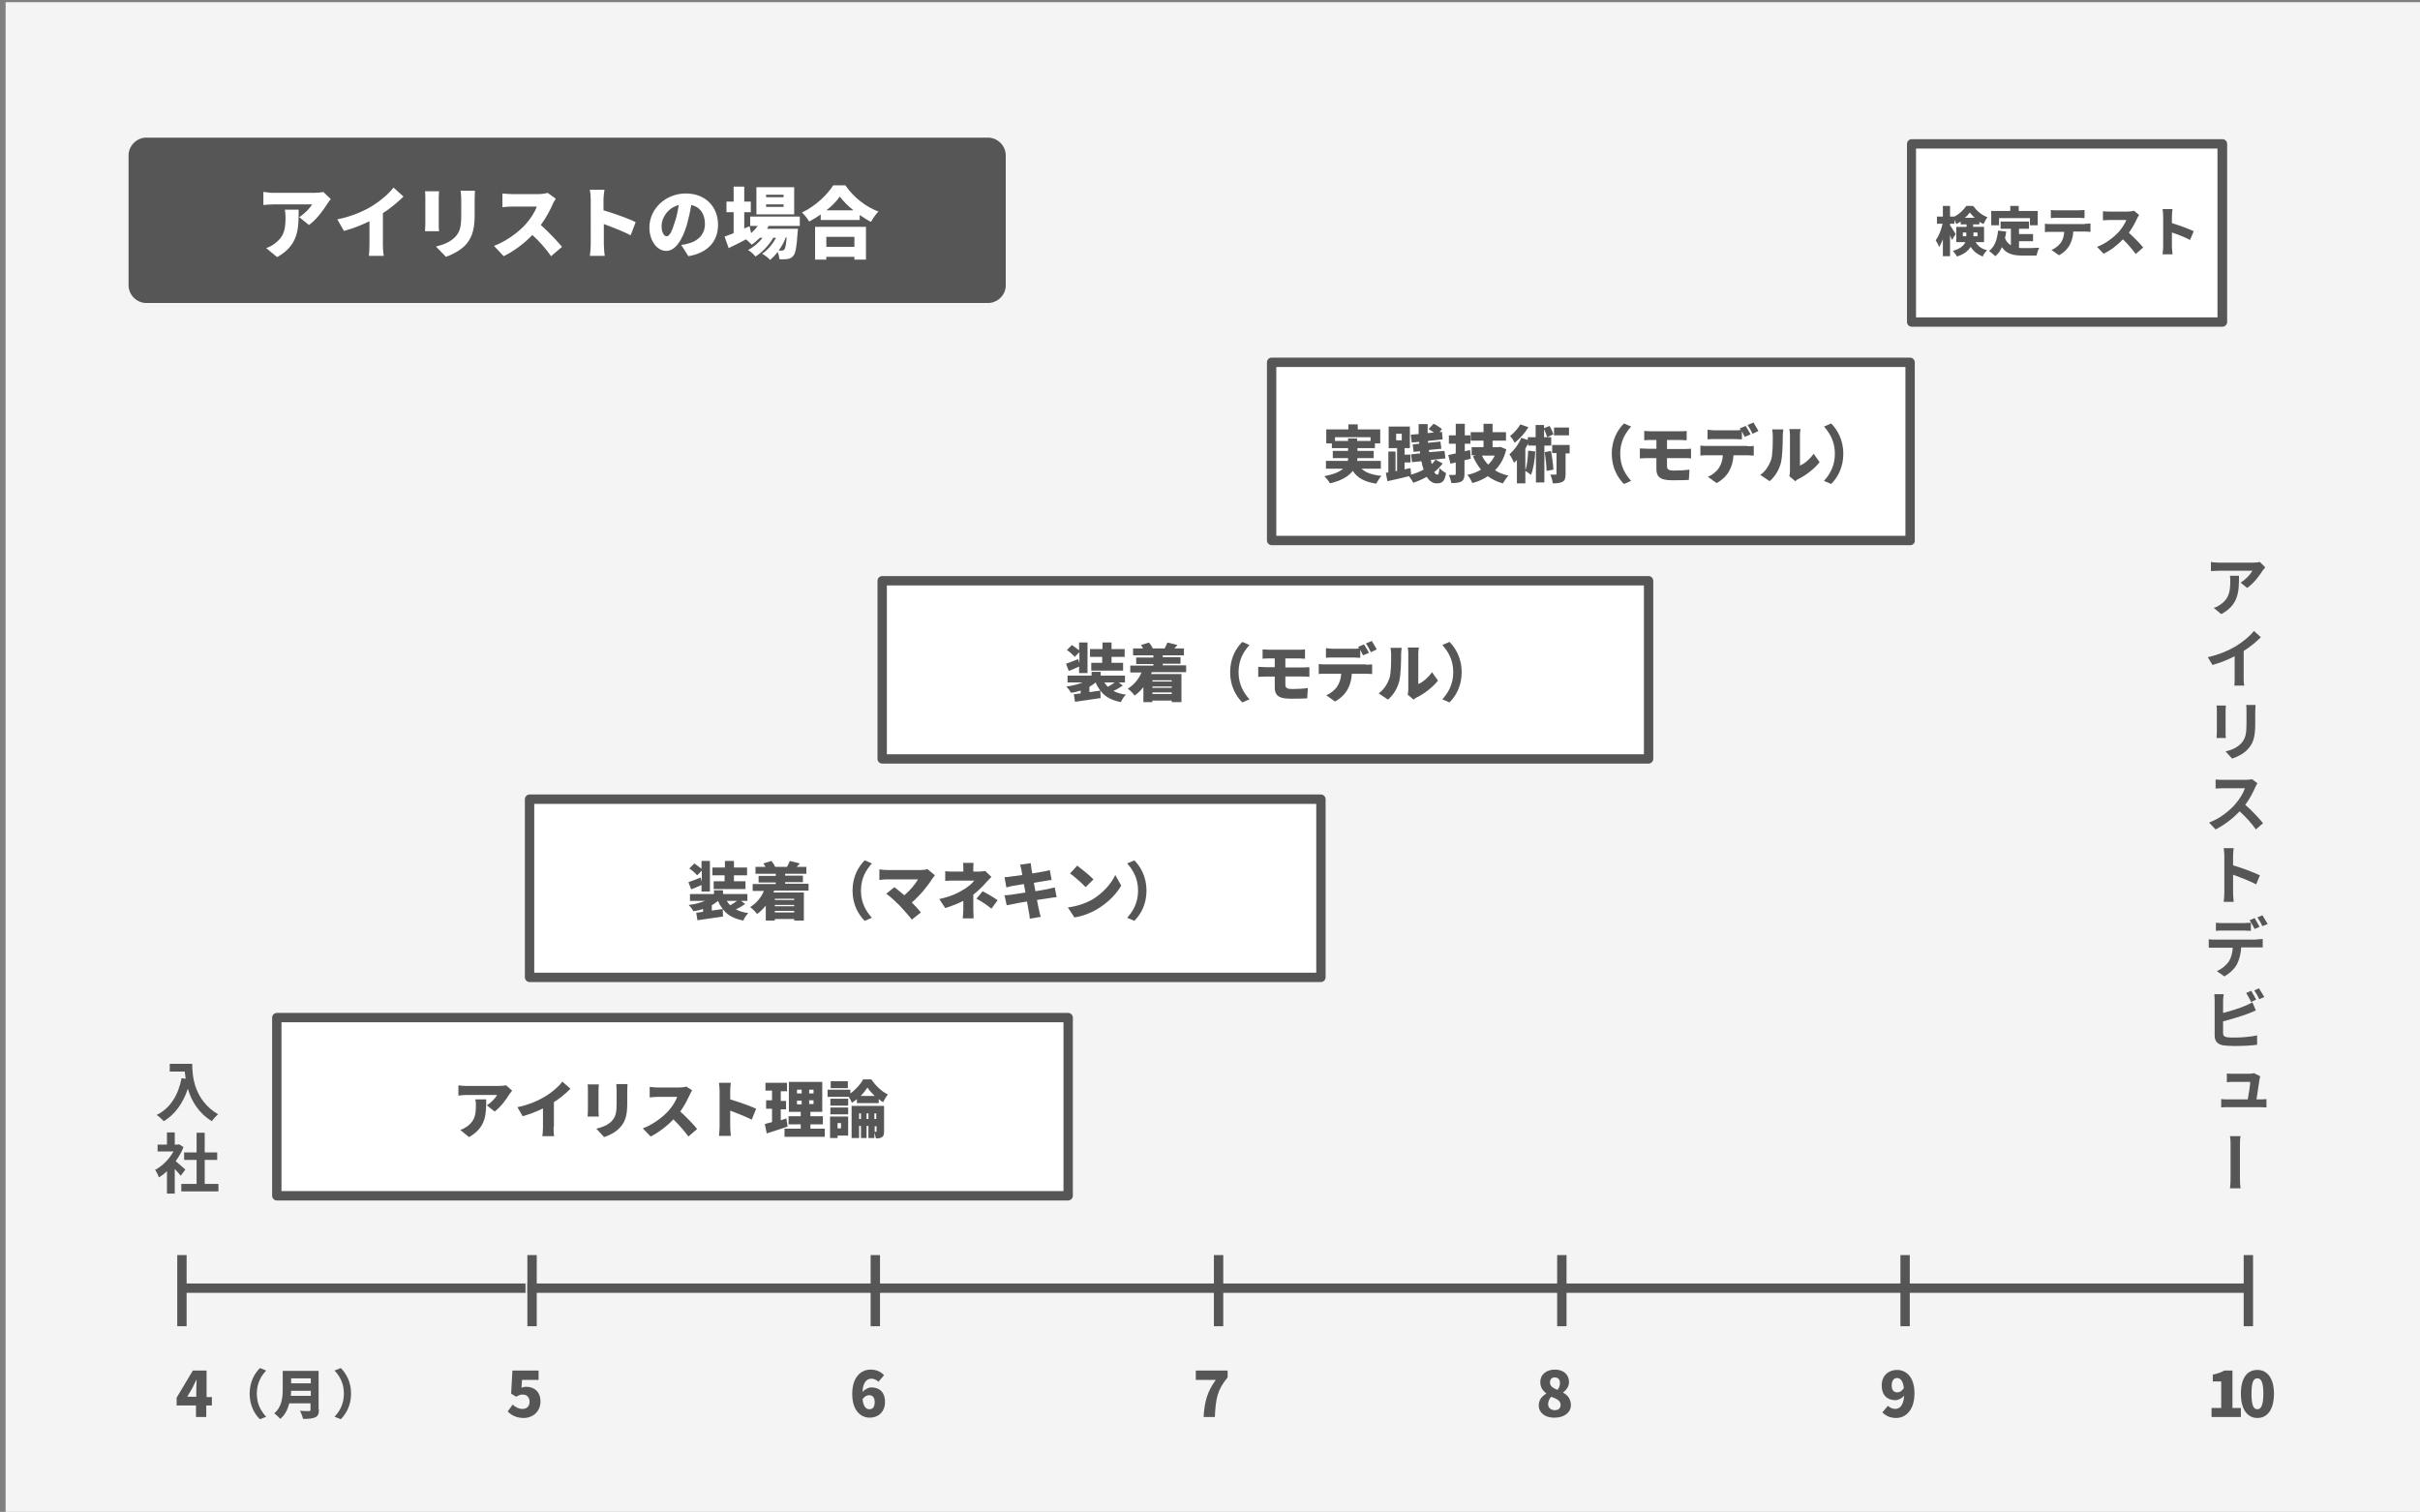 <?xml version="1.0" encoding="utf-8"?>
<!-- Generator: Adobe Illustrator 23.0.2, SVG Export Plug-In . SVG Version: 6.00 Build 0)  -->
<svg version="1.1" id="レイヤー_1" xmlns="http://www.w3.org/2000/svg" xmlns:xlink="http://www.w3.org/1999/xlink" x="0px"
	 y="0px" viewBox="0 0 775.5 484.5" style="enable-background:new 0 0 775.5 484.5;" xml:space="preserve">
<rect x="0" y="0" width="775.5" height="484.5" fill="#808080" stroke="none"/>
<style type="text/css">
	.st0{fill:#F4F4F4;}
	.st1{fill:#565656;}
	.st2{fill:#FFFFFF;}
</style>
<rect x="1.8" y="0.7" class="st0" width="775.5" height="484.5"/>
<g>
	<rect x="58" y="411.3" class="st1" width="110.4" height="3"/>
</g>
<g>
	<rect x="169" y="411.3" class="st1" width="110.4" height="3"/>
</g>
<g>
	<rect x="56.8" y="402.2" class="st1" width="3" height="22.8"/>
</g>
<g>
	<rect x="169" y="402.2" class="st1" width="3" height="22.8"/>
</g>
<g>
	<path class="st1" d="M67.8,450.4h-1.7v3.7h-3.3v-3.7h-6.2v-2.5l5.2-8.7h4.4v8.5h1.7V450.4z M62.9,447.7v-2.2c0-0.9,0.1-2.4,0.1-3.3
		h-0.1c-0.4,0.8-0.8,1.7-1.2,2.5l-1.7,2.9H62.9z"/>
</g>
<g>
	<path class="st1" d="M162.7,452.3l1.6-2.2c0.8,0.8,1.9,1.4,3.1,1.4c1.4,0,2.3-0.8,2.3-2.3c0-1.5-0.9-2.3-2.2-2.3
		c-0.8,0-1.2,0.2-2.1,0.7l-1.6-1l0.4-7.4h8.4v3h-5.3l-0.2,2.5c0.5-0.2,1-0.3,1.5-0.3c2.5,0,4.6,1.5,4.6,4.7c0,3.3-2.5,5.3-5.4,5.3
		C165.5,454.4,163.8,453.5,162.7,452.3z"/>
</g>
<g>
	<rect x="279" y="411.3" class="st1" width="110.4" height="3"/>
</g>
<g>
	<rect x="279" y="402.2" class="st1" width="3" height="22.8"/>
</g>
<g>
	<path class="st1" d="M281.5,442.8c-0.5-0.5-1.4-1-2.2-1c-1.5,0-2.8,1.1-2.9,4.3c0.7-0.9,2-1.5,2.8-1.5c2.5,0,4.4,1.4,4.4,4.7
		c0,3.2-2.2,5-4.9,5c-2.8,0-5.6-2.2-5.6-7.6c0-5.4,2.8-7.8,5.9-7.8c2,0,3.4,0.8,4.3,1.8L281.5,442.8z M280.3,449.3
		c0-1.6-0.8-2.2-1.8-2.2c-0.7,0-1.5,0.4-2.1,1.3c0.3,2.5,1.2,3.2,2.2,3.2S280.3,451,280.3,449.3z"/>
</g>
<g>
	<rect x="389" y="411.3" class="st1" width="110.4" height="3"/>
</g>
<g>
	<rect x="389" y="402.2" class="st1" width="3" height="22.8"/>
</g>
<g>
	<path class="st1" d="M389.6,442.2h-6.4v-3h10.2v2.2c-3.4,4.1-3.8,6.9-4.1,12.7h-3.6C386,449.2,386.8,446.1,389.6,442.2z"/>
</g>
<g>
	<rect x="499" y="411.3" class="st1" width="110.4" height="3"/>
</g>
<g>
	<rect x="499" y="402.2" class="st1" width="3" height="22.8"/>
</g>
<g>
	<path class="st1" d="M493.1,450.4c0-1.9,1.1-3,2.4-3.8v-0.1c-1.2-0.9-1.9-2-1.9-3.6c0-2.5,2-4,4.7-4c2.7,0,4.5,1.6,4.5,4
		c0,1.4-0.9,2.6-1.9,3.3v0.1c1.4,0.7,2.5,2,2.5,4c0,2.3-2.1,4-5.2,4C495.3,454.4,493.1,452.8,493.1,450.4z M500.1,450.2
		c0-1.3-1.1-1.9-3-2.6c-0.6,0.6-1,1.5-1,2.4c0,1.2,1,1.9,2.1,1.9C499.3,451.9,500.1,451.4,500.1,450.2z M499.9,443.2
		c0-1.1-0.6-1.8-1.7-1.8c-0.8,0-1.5,0.5-1.5,1.6c0,1.2,0.9,1.8,2.4,2.4C499.7,444.7,499.9,443.9,499.9,443.2z"/>
</g>
<g>
	<rect x="609" y="411.3" class="st1" width="110.4" height="3"/>
</g>
<g>
	<rect x="609" y="402.2" class="st1" width="3" height="22.8"/>
</g>
<g>
	<path class="st1" d="M605,450.5c0.5,0.5,1.4,1,2.3,1c1.5,0,2.7-1.1,2.9-4.3c-0.7,1-2,1.5-2.8,1.5c-2.5,0-4.4-1.5-4.4-4.7
		c0-3.2,2.2-5,4.9-5c2.8,0,5.6,2.1,5.6,7.5c0,5.4-2.8,7.9-5.9,7.9c-2,0-3.4-0.8-4.4-1.8L605,450.5z M610.1,444.8
		c-0.3-2.5-1.2-3.2-2.2-3.2c-0.9,0-1.7,0.7-1.7,2.4c0,1.6,0.8,2.2,1.8,2.2C608.7,446.2,609.5,445.8,610.1,444.8z"/>
</g>
<g>
	<rect x="719" y="402.2" class="st1" width="3" height="22.8"/>
</g>
<g>
	<path class="st1" d="M708.6,451.2h3.2v-8.5h-2.7v-2.2c1.6-0.3,2.6-0.7,3.7-1.3h2.6v12h2.7v2.9h-9.4V451.2z"/>
	<path class="st1" d="M718.1,446.6c0-5.1,2.1-7.6,5.3-7.6c3.1,0,5.3,2.6,5.3,7.6c0,5.1-2.1,7.8-5.3,7.8
		C720.2,454.4,718.1,451.7,718.1,446.6z M725.3,446.6c0-4.1-0.9-4.9-1.9-4.9c-1.1,0-1.9,0.8-1.9,4.9c0,4.1,0.8,5,1.9,5
		C724.4,451.6,725.3,450.7,725.3,446.6z"/>
</g>
<g>
	<path class="st1" d="M80,446.6c0-3.8,1.6-6.5,3.3-8.2l2,0.8c-1.6,1.7-3,4-3,7.4s1.4,5.7,3,7.4l-2,0.8C81.6,453.2,80,450.4,80,446.6
		z"/>
	<path class="st1" d="M102.2,451.7c0,1.4-0.3,2.1-1.2,2.5c-0.9,0.4-2.1,0.5-3.9,0.5c-0.1-0.7-0.6-1.9-1-2.6c1.1,0.1,2.5,0.1,2.9,0.1
		c0.4,0,0.5-0.1,0.5-0.5v-2h-6.8c-0.5,1.9-1.3,3.7-2.9,5c-0.4-0.5-1.4-1.4-1.9-1.8c2.5-2.1,2.7-5.3,2.7-7.8v-5.8h11.5V451.7z
		 M99.6,447.3v-1.6h-6.3c0,0.5-0.1,1.1-0.1,1.6H99.6z M93.3,441.7v1.6h6.3v-1.6H93.3z"/>
	<path class="st1" d="M112.5,446.6c0,3.8-1.6,6.5-3.3,8.2l-2-0.8c1.6-1.7,3-4,3-7.4s-1.4-5.7-3-7.4l2-0.8
		C110.9,440.1,112.5,442.8,112.5,446.6z"/>
</g>
<g>
	<path class="st1" d="M61.6,340.9c0,4,0.6,11.6,8.3,16.2c-0.5,0.4-1.6,1.5-2,2.2c-4.3-2.6-6.6-6.6-7.7-10.4
		c-1.6,4.7-4.1,8.2-7.7,10.4c-0.5-0.5-1.6-1.6-2.3-2c4.4-2.2,6.9-6.3,8-11.8l1.3,0.2c-0.1-0.8-0.2-1.6-0.3-2.3h-4.8v-2.5H61.6z"/>
	<path class="st1" d="M57.9,376.8c-0.4-0.6-1.2-1.4-1.9-2.2v7.9h-2.5v-7.2c-0.8,0.8-1.7,1.5-2.6,2c-0.2-0.7-0.8-1.9-1.2-2.4
		c2.3-1.2,4.5-3.4,5.9-5.9h-5.1v-2.2h3v-3.9h2.5v3.9H57l0.4-0.1l1.4,0.9c-0.6,1.6-1.5,3.1-2.5,4.5c1,0.8,2.6,2.3,3.1,2.7L57.9,376.8
		z M70,379.4v2.4H58.1v-2.4h4.9v-7.7h-4v-2.4h4v-6.3h2.6v6.3h4v2.4h-4v7.7H70z"/>
</g>
<g>
	<path class="st1" d="M725.9,181.8c-0.2,0.3-0.6,0.8-0.8,1c-1,1.6-2.9,4.2-5,5.6l-2.1-1.7c1.7-1,3.3-2.8,3.8-3.8h-10.8
		c-0.8,0-1.5,0.1-2.5,0.1v-2.9c0.8,0.1,1.7,0.2,2.5,0.2h11.1c0.6,0,1.7-0.1,2.1-0.2L725.9,181.8z M717.5,184.5
		c0,5.1-0.1,9.3-5.7,12.3l-2.4-2c0.7-0.2,1.4-0.5,2.2-1.1c2.6-1.8,3.1-4,3.1-7.4c0-0.6,0-1.2-0.1-1.8H717.5z"/>
	<path class="st1" d="M719,217c0,0.9,0,2.2,0.2,2.7H716c0.1-0.5,0.1-1.8,0.1-2.7v-6.7c-2.1,1.1-4.7,2.1-7.1,2.8l-1.5-2.5
		c3.6-0.8,7.1-2.3,9.4-3.8c2.1-1.3,4.2-3.1,5.4-4.6l2.2,2c-1.6,1.6-3.4,3.1-5.5,4.4V217z"/>
	<path class="st1" d="M713.3,226.1c0,0.5-0.1,0.9-0.1,1.6v7c0,0.5,0,1.3,0.1,1.8h-3c0-0.4,0.1-1.2,0.1-1.8v-7c0-0.4,0-1.1-0.1-1.6
		H713.3z M722.8,225.9c0,0.6-0.1,1.3-0.1,2.1v4.1c0,4.4-0.8,6.3-2.4,8c-1.3,1.5-3.5,2.5-5,3l-2.1-2.3c2.1-0.5,3.8-1.3,5-2.6
		c1.4-1.5,1.7-3.1,1.7-6.3V228c0-0.8,0-1.5-0.1-2.1H722.8z"/>
	<path class="st1" d="M723.4,251c-0.1,0.2-0.5,0.8-0.7,1.3c-0.7,1.6-1.8,3.8-3.2,5.6c2.1,1.8,4.5,4.4,5.7,5.9l-2.3,2
		c-1.3-1.9-3.2-4-5.2-5.8c-2.2,2.3-4.9,4.4-7.7,5.8l-2.1-2.2c3.3-1.2,6.5-3.7,8.4-5.9c1.4-1.6,2.6-3.6,3.1-5.1h-7
		c-0.9,0-2,0.1-2.4,0.1v-2.9c0.6,0.1,1.8,0.1,2.4,0.1h7.2c0.9,0,1.7-0.1,2.1-0.2L723.4,251z"/>
	<path class="st1" d="M723,283.4c-2.1-1.1-5.2-2.3-7.4-3.1v5.8c0,0.6,0.1,2,0.2,2.9h-3.2c0.1-0.8,0.2-2,0.2-2.9v-11.8
		c0-0.7-0.1-1.7-0.2-2.5h3.2c-0.1,0.7-0.2,1.6-0.2,2.5v3c2.8,0.8,6.7,2.3,8.6,3.2L723,283.4z"/>
	<path class="st1" d="M723.2,301c0.4,0,1.3,0,1.9-0.1v2.7c-0.5,0-1.3,0-1.9,0h-5c-0.1,2.1-0.6,3.8-1.3,5.3c-0.7,1.4-2.3,3-4.1,4
		l-2.4-1.7c1.5-0.6,2.9-1.8,3.8-3c0.8-1.3,1.2-2.8,1.3-4.5h-5.7c-0.6,0-1.4,0-2,0v-2.7c0.6,0.1,1.3,0.1,2,0.1H723.2z M712.3,298.2
		c-0.7,0-1.6,0-2.2,0.1v-2.6c0.7,0.1,1.5,0.1,2.2,0.1h6.8c0.7,0,1.5-0.1,2.2-0.1v2.6c-0.7,0-1.5-0.1-2.2-0.1H712.3z M722.5,297.7
		c-0.4-0.8-1.1-2.1-1.6-2.8l1.6-0.7c0.5,0.8,1.2,2.1,1.6,2.8L722.5,297.7z M725,296.8c-0.4-0.9-1.1-2.1-1.6-2.8l1.6-0.7
		c0.5,0.8,1.3,2.1,1.7,2.8L725,296.8z"/>
	<path class="st1" d="M712.4,331.1c0,0.9,0.4,1.1,1.3,1.3c0.6,0.1,1.4,0.1,2.4,0.1c2.2,0,5.5-0.3,7.2-0.7v3c-2,0.3-5.1,0.4-7.3,0.4
		c-1.3,0-2.6-0.1-3.5-0.2c-1.8-0.3-2.8-1.3-2.8-3.1v-11.2c0-0.5-0.1-1.5-0.1-2.1h3c-0.1,0.6-0.2,1.5-0.2,2.1v3.9
		c2.4-0.6,5.3-1.5,7.1-2.3c0.7-0.3,1.4-0.6,2.3-1.1l1.1,2.6c-0.8,0.3-1.7,0.7-2.4,1c-2.1,0.8-5.4,1.8-8.1,2.5V331.1z M721.4,321.1
		c-0.4-0.8-1.1-2.1-1.6-2.9l1.6-0.7c0.5,0.8,1.2,2.1,1.6,2.8L721.4,321.1z M723.9,316.7c0.5,0.8,1.3,2.1,1.7,2.8l-1.6,0.7
		c-0.4-0.9-1.1-2.1-1.6-2.8L723.9,316.7z"/>
	<path class="st1" d="M724.3,352.3c0.5,0,1.5,0,2-0.1v2.7c-0.4,0-1.4-0.1-2-0.1h-10.5c-0.7,0-1.3,0-2,0.1v-2.7
		c0.5,0.1,1.3,0.1,2,0.1h6.5c0.3-1.7,0.8-4.6,0.8-5.6h-5.4c-0.7,0-1.5,0-2.1,0.1V344c0.5,0.1,1.5,0.1,2.1,0.1h5.1
		c0.4,0,1.3-0.1,1.5-0.2l2,1c-0.1,0.3-0.1,0.6-0.2,0.8c-0.2,1.2-0.7,4.6-1,6.6H724.3z"/>
	<path class="st1" d="M714.6,380.8c0.2-1.3,0.2-2.9,0.2-3.7c0-1.4,0-8.3,0-10.1c0-0.7,0-2-0.2-2.9h3.4c-0.2,0.9-0.2,2.1-0.2,2.9
		c0,1.8,0,8.7,0,10.1c0,0.6,0,2.4,0.2,3.7H714.6z"/>
</g>
<path class="st1" d="M316.6,97.1H46.9c-3.1,0-5.7-2.6-5.7-5.7V49.8c0-3.1,2.6-5.7,5.7-5.7h269.7c3.1,0,5.7,2.6,5.7,5.7v41.7
	C322.3,94.5,319.7,97.1,316.6,97.1z"/>
<g>
	<path class="st2" d="M106,63.8c-0.3,0.4-0.9,1.1-1.1,1.5c-1.3,2.1-3.6,5.2-5.9,6.8l-3.1-2.5c1.8-1.2,3.6-3.1,4.1-4.1H87.6
		c-1.1,0-1.9,0.1-3.2,0.2v-4.2c1,0.1,2.1,0.3,3.2,0.3h13c0.8,0,2.5-0.1,3-0.3L106,63.8z M95.7,67.2c0,5.9,0.1,11.3-6.9,15.2
		l-3.5-2.9c0.9-0.3,1.8-0.7,2.8-1.5c2.8-2.1,3.4-4.2,3.4-8.3c0-0.9-0.1-1.6-0.2-2.5H95.7z"/>
	<path class="st2" d="M122.7,78.4c0,1.2,0.1,2.9,0.3,3.6h-4.8c0.1-0.7,0.2-2.4,0.2-3.6v-7.5c-2.5,1.2-5.4,2.4-8.2,3.1l-2.1-3.7
		c4.5-0.9,8.7-2.7,11.5-4.5c2.5-1.6,5.1-3.8,6.5-5.7l3.2,2.9c-2,1.9-4.2,3.8-6.6,5.3V78.4z"/>
	<path class="st2" d="M140.7,61.3c0,0.6-0.1,1.1-0.1,2v8.5c0,0.6,0,1.7,0.1,2.3h-4.5c0-0.5,0.1-1.6,0.1-2.3v-8.5c0-0.5,0-1.3-0.1-2
		H140.7z M152.2,61.1c0,0.7-0.1,1.6-0.1,2.7v5.4c0,5-1.2,7.5-3.1,9.5c-1.7,1.7-4.3,3-6.1,3.6l-3.2-3.3c2.6-0.6,4.6-1.5,6.1-3
		c1.7-1.8,2-3.5,2-7v-5.2c0-1.1-0.1-1.9-0.2-2.7H152.2z"/>
	<path class="st2" d="M178.1,63.7c-0.2,0.3-0.8,1.2-1,1.8c-0.8,1.8-2.1,4.3-3.8,6.6c2.4,2.1,5.4,5.3,6.8,7l-3.5,3
		c-1.6-2.3-3.7-4.7-6-6.8c-2.6,2.7-5.9,5.2-9.2,6.8l-3.1-3.3c4-1.5,8-4.5,10.2-7c1.6-1.8,3-4,3.5-5.6h-7.8c-1.1,0-2.5,0.1-3.2,0.2
		V62c0.9,0.1,2.5,0.2,3.2,0.2h8.3c1.2,0,2.4-0.2,3-0.4L178.1,63.7z"/>
	<path class="st2" d="M202.1,75.4c-2.5-1.3-5.9-2.6-8.6-3.6v6.4c0,0.7,0.1,2.6,0.3,3.8H189c0.2-1.1,0.3-2.7,0.3-3.8V64
		c0-1-0.1-2.3-0.3-3.2h4.7c-0.1,0.9-0.3,2-0.3,3.2v3.4c3.4,1,8.2,2.7,10.3,3.8L202.1,75.4z"/>
	<path class="st2" d="M218.3,78.5c1-0.1,1.7-0.3,2.4-0.5c3.1-0.8,5.2-3,5.2-6.2c0-3.2-1.5-5.5-4.4-6.1c-0.3,2-0.8,4.2-1.4,6.4
		c-1.5,4.9-3.7,8.3-6.6,8.3c-3,0-5.4-3.3-5.4-7.5c0-5.9,5.1-10.9,11.7-10.9c6.3,0,10.3,4.3,10.3,10c0,5.2-3.1,9-9.5,10.1L218.3,78.5
		z M217.5,65.7c-3.7,1-5.5,4.3-5.5,6.7c0,2.1,0.8,3.3,1.6,3.3c1,0,1.7-1.5,2.6-4.4C216.8,69.6,217.2,67.7,217.5,65.7z"/>
	<path class="st2" d="M246.3,72.4c-0.1,0.3-0.3,0.6-0.5,0.9h9.9c0,0,0,0.8-0.1,1.2c-0.3,4.7-0.7,6.8-1.4,7.5c-0.5,0.6-1.1,0.9-1.8,1
		c-0.6,0.1-1.5,0.1-2.6,0.1c-0.1-0.7-0.3-1.7-0.6-2.4c-0.7,1-1.6,1.9-2.4,2.6c-0.6-0.7-1.7-1.5-2.6-2c1.8-1.1,3.4-3.1,4.5-5.1h-0.9
		c-1.3,2.3-3.6,4.7-5.7,6c-0.6-0.7-1.5-1.6-2.4-2.1c1.7-0.8,3.4-2.3,4.7-3.9h-0.9c-0.8,0.8-1.7,1.6-2.6,2.2
		c-0.4-0.4-1.2-1.2-1.8-1.7c-1.9,1-3.9,2-5.6,2.8l-1.3-3.7c0.8-0.3,1.8-0.6,2.9-1.1V68h-2.3v-3.4h2.3v-4.8h3.4v4.8h2.1V68h-2.1v5.2
		l1.7-0.7l0.5,2.2c0.8-0.7,1.5-1.4,2.1-2.3h-2.4v-3h15.9v3H246.3z M254.5,68.7h-12.1V60h12.1V68.7z M251.1,62.4h-5.6v0.8h5.6V62.4z
		 M251.1,65.5h-5.6v0.8h5.6V65.5z M251.8,76.1c-0.5,1.4-1.3,2.9-2.3,4.2c0.5,0,0.9,0,1.1,0c0.3,0,0.5-0.1,0.7-0.3
		c0.3-0.3,0.6-1.4,0.8-3.9H251.8z"/>
	<path class="st2" d="M270.9,59.4c2.7,3.9,6.6,6.9,10.6,8.4c-0.9,0.9-1.7,2.1-2.4,3.3c-1.2-0.6-2.4-1.4-3.6-2.2v1.6h-12.5v-1.8
		c-1.2,0.9-2.4,1.6-3.7,2.3c-0.5-0.9-1.5-2.2-2.3-2.9c4.3-2,8.2-5.8,10-8.7H270.9z M261.2,72.7h16.3v10.5h-3.7v-0.9h-9v0.9h-3.6
		V72.7z M264.8,75.9v3.2h9v-3.2H264.8z M273.5,67.4c-1.8-1.4-3.3-3-4.4-4.4c-1,1.5-2.5,3-4.3,4.4H273.5z"/>
</g>
<g>
	<rect x="169.7" y="256.1" class="st2" width="253.6" height="57.1"/>
	<path class="st1" d="M423.3,314.7H169.7c-0.8,0-1.5-0.7-1.5-1.5v-57.1c0-0.8,0.7-1.5,1.5-1.5h253.6c0.8,0,1.5,0.7,1.5,1.5v57.1
		C424.8,314,424.1,314.7,423.3,314.7z M171.2,311.7h250.6v-54.1H171.2V311.7z"/>
</g>
<g>
	<rect x="88.7" y="326.1" class="st2" width="253.6" height="57.1"/>
	<path class="st1" d="M342.3,384.7H88.7c-0.8,0-1.5-0.7-1.5-1.5v-57.1c0-0.8,0.7-1.5,1.5-1.5h253.6c0.8,0,1.5,0.7,1.5,1.5v57.1
		C343.8,384,343.1,384.7,342.3,384.7z M90.2,381.7h250.6v-54.1H90.2V381.7z"/>
</g>
<g>
	<path class="st1" d="M164.1,349.5c-0.2,0.3-0.7,0.9-0.9,1.2c-1,1.7-2.9,4.2-4.7,5.5l-2.5-2c1.5-0.9,2.9-2.5,3.3-3.3h-9.9
		c-0.9,0-1.5,0.1-2.5,0.2v-3.3c0.8,0.1,1.7,0.2,2.5,0.2h10.4c0.7,0,2-0.1,2.4-0.2L164.1,349.5z M155.8,352.2c0,4.7,0.1,9-5.5,12.2
		l-2.8-2.3c0.7-0.2,1.4-0.6,2.3-1.2c2.2-1.7,2.7-3.4,2.7-6.6c0-0.7,0-1.3-0.2-2H155.8z"/>
	<path class="st1" d="M177.4,361.2c0,1,0,2.3,0.2,2.9h-3.8c0.1-0.5,0.2-1.9,0.2-2.9v-6c-2,1-4.4,1.9-6.5,2.5l-1.7-2.9
		c3.6-0.7,6.9-2.2,9.2-3.6c2-1.3,4.1-3,5.2-4.6l2.6,2.3c-1.6,1.6-3.3,3-5.3,4.3V361.2z"/>
	<path class="st1" d="M191.9,347.5c0,0.5-0.1,0.9-0.1,1.6v6.8c0,0.5,0,1.3,0.1,1.9h-3.6c0-0.4,0.1-1.3,0.1-1.9v-6.8
		c0-0.4,0-1.1-0.1-1.6H191.9z M201.1,347.3c0,0.6-0.1,1.3-0.1,2.2v4.4c0,4-0.9,6-2.5,7.6c-1.3,1.4-3.4,2.4-4.9,2.9l-2.5-2.7
		c2.1-0.5,3.7-1.2,4.9-2.4c1.3-1.4,1.6-2.8,1.6-5.6v-4.1c0-0.9-0.1-1.6-0.1-2.2H201.1z"/>
	<path class="st1" d="M221.8,349.4c-0.2,0.3-0.6,1-0.8,1.5c-0.7,1.5-1.7,3.5-3,5.3c1.9,1.7,4.3,4.2,5.4,5.6l-2.8,2.4
		c-1.3-1.8-3-3.7-4.8-5.5c-2.1,2.2-4.7,4.2-7.3,5.5l-2.5-2.6c3.2-1.2,6.4-3.6,8.2-5.6c1.3-1.5,2.4-3.2,2.8-4.5h-6.2
		c-0.9,0-2,0.1-2.6,0.2v-3.4c0.7,0.1,2,0.2,2.6,0.2h6.7c1,0,1.9-0.1,2.4-0.3L221.8,349.4z"/>
	<path class="st1" d="M240.9,358.8c-2-1-4.8-2.1-6.9-2.9v5.1c0,0.5,0.1,2.1,0.2,3h-3.8c0.1-0.9,0.2-2.2,0.2-3v-11.4
		c0-0.8-0.1-1.8-0.2-2.6h3.8c-0.1,0.8-0.2,1.6-0.2,2.6v2.7c2.7,0.8,6.6,2.2,8.3,3L240.9,358.8z"/>
	<path class="st1" d="M252.4,361c-2.3,0.8-4.7,1.6-6.7,2.2l-0.6-3c0.7-0.2,1.4-0.4,2.3-0.6v-4.3h-1.9v-2.7h1.9v-3.1h-2.1V347h6.9
		v2.7h-2v3.1h1.7v2.7h-1.7v3.5c0.6-0.2,1.2-0.4,1.8-0.6L252.4,361z M264.3,361.7v2.6h-12.9v-2.6h5.2v-1.4h-3.9v-2.6h3.9v-1.4h-3.8
		v-9.6h10.7v9.6h-3.8v1.4h4v2.6h-4v1.4H264.3z M255.4,350.4h1.5v-1.2h-1.5V350.4z M255.4,353.9h1.5v-1.2h-1.5V353.9z M260.7,349.2
		h-1.4v1.2h1.4V349.2z M260.7,352.6h-1.4v1.2h1.4V352.6z"/>
	<path class="st1" d="M274.5,352.3c-0.5,0.4-1,0.8-1.5,1.1c-0.2-0.5-0.6-1.3-1-1.9h-6.8v-2.3h7.3v1.2c1.7-1.2,3.3-3,4.1-4.5h2.6
		c1.4,2,3.3,3.9,5.3,4.8c-0.5,0.7-1.1,1.7-1.5,2.5c-0.5-0.3-1-0.6-1.4-1v1.3h-7V352.3z M271.9,363.9h-3.5v0.8H266v-6.9h5.8V363.9z
		 M271.8,354.3h-5.7v-2.2h5.7V354.3z M266.1,354.9h5.7v2.2h-5.7V354.9z M271.7,348.7h-5.5v-2.2h5.5V348.7z M268.4,359.9v1.7h1.1
		v-1.7H268.4z M283.3,362.5c0,1-0.1,1.6-0.7,1.9c-0.5,0.4-1.2,0.4-1.9,0.4c-0.1-0.5-0.3-1.2-0.5-1.8v1.7h-1.9v-3.9h-0.6v3.9h-1.8
		v-3.9h-0.6v3.9h-2.4v-10.3h10.4V362.5z M275.9,358.6v-1.8h-0.6v1.8H275.9z M280.3,351.2c-0.9-0.9-1.8-1.8-2.3-2.7
		c-0.6,0.9-1.3,1.8-2.2,2.7H280.3z M278.3,358.6v-1.8h-0.6v1.8H278.3z M280.2,356.8v1.8h0.6v-1.8H280.2z M280.2,362.7
		c0.2,0,0.4,0,0.5,0c0.1,0,0.2-0.1,0.2-0.2v-1.6h-0.6V362.7z"/>
</g>
<g>
	<path class="st1" d="M238.8,289.7c-0.9,0.6-2,1.3-3,1.7c1.1,0.6,2.4,1,4,1.2c-0.6,0.6-1.3,1.6-1.6,2.4c-3.1-0.6-5.2-1.8-6.6-3.7
		l0.1,2.4c-2.9,0.4-5.9,0.9-8.2,1.2l-0.4-2.4c0.6-0.1,1.4-0.2,2.2-0.3v-0.9c-1,0.3-2,0.6-3.1,0.7c-0.3-0.6-1-1.5-1.5-2
		c1.9-0.2,3.7-0.7,5.2-1.3h-4.8v-2.2h7.7v-1.2h2.9v1.2h7.8v2.2h-2L238.8,289.7z M224.9,282.5V279l-1.5,1.5c-0.5-0.6-1.6-1.6-2.5-2.2
		l1.6-1.6c0.7,0.5,1.7,1.2,2.3,1.7v-2.5h2.7v9.8h-2.7v-2.1c-1.1,0.5-2.2,1-3.3,1.4l-0.9-2.3c1-0.3,2.4-0.9,3.9-1.5L224.9,282.5z
		 M228.1,291.8c1.2-0.2,2.4-0.3,3.5-0.5c-0.6-0.8-1.1-1.6-1.5-2.6c-0.6,0.5-1.3,1-2,1.4V291.8z M232.3,280.5h-4V278h4v-2.1h2.9v2.1
		h4.2v2.5h-4.2v1.9h3.7v2.5h-10.2v-2.5h3.5V280.5z M232.9,288.7c0.3,0.5,0.7,1,1.1,1.4c0.7-0.4,1.5-0.9,2.2-1.4H232.9z"/>
	<path class="st1" d="M248.1,285.4c-0.1,0.2-0.2,0.4-0.2,0.6h9.7v9h-3.1v-0.5h-6.2v0.5h-2.9v-4.8c-0.8,1-1.8,2-2.8,2.7
		c-0.4-0.6-1.5-1.7-2.2-2.2c1.9-1.2,3.5-3,4.4-5.2h-3.6v-2.2h7.4v-0.5h-5.5v-2.1h5.5V280h-6.5v-2.2h3.2c-0.2-0.4-0.4-0.8-0.7-1.1
		l2.6-0.8c0.5,0.6,1,1.3,1.2,1.9h3.8c0.3-0.6,0.7-1.3,0.9-1.9l3.2,0.8c-0.3,0.4-0.7,0.8-1,1.1h3.1v2.2h-6.8v0.6h5.7v2.1h-5.7v0.5
		h7.5v2.2H248.1z M248.3,288v0.4h6.2V288H248.3z M254.5,290h-6.2v0.4h6.2V290z M254.5,292.4v-0.5h-6.2v0.5H254.5z"/>
	<path class="st1" d="M273.2,285.4c0-4.5,1.9-7.7,3.9-9.7l2.3,1c-1.8,2-3.5,4.7-3.5,8.7c0,4,1.7,6.7,3.5,8.7l-2.3,1
		C275.1,293.1,273.2,289.9,273.2,285.4z"/>
	<path class="st1" d="M299.6,280.5c-0.3,0.4-0.6,0.7-0.8,1c-1.4,2.3-4,5.5-6.6,7.7c1.1,1.1,2.2,2.3,2.9,3.2l-2.9,2.3
		c-0.9-1.2-2.6-3.1-3.9-4.5c-1.2-1.2-3-2.9-4.3-3.8l2.6-2.1c0.8,0.6,2,1.6,3.2,2.6c1.9-1.6,3.5-3.6,4.4-5.1h-9.9
		c-0.8,0-2,0.1-2.5,0.2v-3.4c0.5,0.1,1.8,0.2,2.5,0.2H295c0.9,0,1.7-0.1,2.2-0.3L299.6,280.5z"/>
	<path class="st1" d="M311.9,291.6c0,0.8,0.1,2.1,0.1,2.7h-3.5c0.1-0.5,0.2-1.9,0.2-2.7v-2.9c-1.8,0.9-3.9,1.7-5.8,2.3l-1.9-2.9
		c3.9-0.8,6.5-2.2,8.2-3.3c1.4-0.9,2.4-1.8,3-2.6h-6.6c-0.7,0-2.1,0-2.7,0.1v-3.1c0.8,0.1,1.9,0.1,2.6,0.1h3.2v-0.9
		c0-0.7,0-1.4-0.1-1.9h3.4c-0.1,0.5-0.1,1.2-0.1,1.9v0.9h1.9c0.7,0,1.3-0.1,1.9-0.2l2,1.9c-0.6,0.6-1.3,1.4-1.8,1.9
		c-1,1.2-2.5,2.6-4,3.8V291.6z M314.9,285.6c1.8,1,2.8,1.5,4.8,2.9l-2,2.7c-1.7-1.4-3.1-2.3-4.8-3.2L314.9,285.6z"/>
	<path class="st1" d="M338.6,287.5c-0.6,0-1.5,0.2-2.3,0.3c-0.9,0.1-2.4,0.4-4,0.6c0.3,1.5,0.5,2.7,0.7,3.4c0.1,0.6,0.3,1.3,0.5,2
		l-3.5,0.6c-0.1-0.8-0.1-1.5-0.3-2.1c-0.1-0.6-0.3-1.9-0.6-3.4c-1.9,0.3-3.6,0.6-4.4,0.8c-0.9,0.2-1.7,0.3-2.1,0.4l-0.7-3.2
		c0.6,0,1.6-0.1,2.2-0.2c0.9-0.1,2.6-0.4,4.5-0.7l-0.5-2.7c-1.7,0.3-3.1,0.5-3.6,0.6c-0.7,0.1-1.3,0.3-2,0.5l-0.6-3.3
		c0.7,0,1.3-0.1,2-0.2c0.6-0.1,2.1-0.3,3.7-0.5l-0.3-1.7c-0.1-0.6-0.3-1.1-0.4-1.6l3.4-0.5c0.1,0.4,0.1,1.1,0.2,1.6
		c0,0.3,0.2,0.9,0.3,1.7c1.5-0.2,2.9-0.5,3.5-0.6c0.7-0.1,1.6-0.3,2.1-0.5l0.6,3.2c-0.5,0-1.4,0.2-2.1,0.3l-3.6,0.6l0.5,2.7
		c1.7-0.3,3.2-0.5,4-0.7c0.8-0.2,1.6-0.4,2.2-0.5L338.6,287.5z"/>
	<path class="st1" d="M349.8,288.4c3.6-2.1,6.3-5.2,7.6-8l1.9,3.4c-1.6,2.8-4.4,5.6-7.8,7.6c-2,1.2-4.6,2.2-7.2,2.6l-2.1-3.2
		C345.2,290.4,347.8,289.5,349.8,288.4z M350.4,281.8l-2.5,2.5c-1.1-1.2-3.6-3.4-5-4.4l2.3-2.5C346.6,278.5,349.2,280.5,350.4,281.8
		z"/>
	<path class="st1" d="M367.4,285.4c0,4.5-1.9,7.7-3.9,9.7l-2.3-1c1.8-2,3.5-4.7,3.5-8.7c0-4-1.7-6.7-3.5-8.7l2.3-1
		C365.5,277.7,367.4,281,367.4,285.4z"/>
</g>
<g>
	<rect x="282.7" y="186.1" class="st2" width="245.6" height="57.1"/>
	<path class="st1" d="M528.3,244.7H282.7c-0.8,0-1.5-0.7-1.5-1.5v-57.1c0-0.8,0.7-1.5,1.5-1.5h245.6c0.8,0,1.5,0.7,1.5,1.5v57.1
		C529.8,244,529.1,244.7,528.3,244.7z M284.2,241.7h242.6v-54.1H284.2V241.7z"/>
</g>
<g>
	<path class="st1" d="M359.8,219.7c-0.9,0.6-2,1.3-3,1.7c1.1,0.6,2.4,1,4,1.2c-0.6,0.6-1.3,1.6-1.6,2.4c-3.1-0.6-5.2-1.8-6.6-3.7
		l0.1,2.4c-2.9,0.4-5.9,0.9-8.2,1.2l-0.4-2.4c0.6-0.1,1.4-0.2,2.2-0.3v-0.9c-1,0.3-2,0.6-3.1,0.7c-0.3-0.6-1-1.5-1.5-2
		c1.9-0.2,3.7-0.7,5.2-1.3h-4.8v-2.2h7.7v-1.2h2.9v1.2h7.8v2.2h-2L359.8,219.7z M345.9,212.5V209l-1.5,1.5c-0.5-0.6-1.6-1.6-2.5-2.2
		l1.6-1.6c0.7,0.5,1.7,1.2,2.3,1.7v-2.5h2.7v9.8h-2.7v-2.1c-1.1,0.5-2.2,1-3.3,1.4l-0.9-2.3c1-0.3,2.4-0.9,3.9-1.5L345.9,212.5z
		 M349.1,221.8c1.2-0.2,2.4-0.3,3.5-0.5c-0.6-0.8-1.1-1.6-1.5-2.6c-0.6,0.5-1.3,1-2,1.4V221.8z M353.3,210.5h-4V208h4v-2.1h2.9v2.1
		h4.2v2.5h-4.2v1.9h3.7v2.5h-10.2v-2.5h3.5V210.5z M353.9,218.7c0.3,0.5,0.7,1,1.1,1.4c0.7-0.4,1.5-0.9,2.2-1.4H353.9z"/>
	<path class="st1" d="M369.1,215.4c-0.1,0.2-0.2,0.4-0.2,0.6h9.7v9h-3.1v-0.5h-6.2v0.5h-2.9v-4.8c-0.8,1-1.8,2-2.8,2.7
		c-0.4-0.6-1.5-1.7-2.2-2.2c1.9-1.2,3.5-3,4.4-5.2h-3.6v-2.2h7.4v-0.5h-5.5v-2.1h5.5V210h-6.5v-2.2h3.2c-0.2-0.4-0.4-0.8-0.7-1.1
		l2.6-0.8c0.5,0.6,1,1.3,1.2,1.9h3.8c0.3-0.6,0.7-1.3,0.9-1.9l3.2,0.8c-0.3,0.4-0.7,0.8-1,1.1h3.1v2.2h-6.8v0.6h5.7v2.1h-5.7v0.5
		h7.5v2.2H369.1z M369.3,218v0.4h6.2V218H369.3z M375.5,220h-6.2v0.4h6.2V220z M375.5,222.4v-0.5h-6.2v0.5H375.5z"/>
	<path class="st1" d="M394.2,215.4c0-4.5,1.9-7.7,3.9-9.7l2.3,1c-1.8,2-3.5,4.7-3.5,8.7c0,4,1.7,6.7,3.5,8.7l-2.3,1
		C396.1,223.1,394.2,219.9,394.2,215.4z"/>
	<path class="st1" d="M411.9,219.4c0,1.1,0.7,1.4,2.1,1.4c1.7,0,3.6-0.1,5.1-0.3l-0.2,3.3c-1.2,0.1-3.6,0.1-5.5,0.1
		c-4,0-4.9-1.4-4.9-3.6v-3.5h-2.9c-0.6,0-1.7,0.1-2.4,0.1v-3.2c0.6,0,1.7,0.1,2.4,0.1h2.9V211h-1.9c-0.7,0-1.4,0-2,0.1v-3
		c0.6,0,1.3,0.1,2,0.1h9.7c0.7,0,1.4,0,1.9-0.1v3c-0.5,0-1.1-0.1-1.9-0.1h-4.4v2.9h5.6c0.4,0,1.5-0.1,2.1-0.1l0,3.1
		c-0.6-0.1-1.6-0.1-2-0.1h-5.7V219.4z"/>
	<path class="st1" d="M437.7,213c0.4,0,1.4,0,2-0.1v3.1c-0.5,0-1.4-0.1-2-0.1h-4.5c-0.1,2-0.6,3.6-1.3,4.9c-0.7,1.4-2.2,3-4.1,4
		l-2.8-2c1.3-0.5,2.7-1.6,3.5-2.8c0.8-1.2,1.2-2.5,1.3-4.1h-5.2c-0.6,0-1.5,0-2,0.1v-3.2c0.6,0.1,1.4,0.1,2,0.1H437.7z M427.2,210.7
		c-0.7,0-1.7,0-2.3,0.1v-3.1c0.7,0.1,1.6,0.2,2.3,0.2h6.3c0.7,0,1.4,0,2-0.1c-0.1-0.2-0.2-0.4-0.3-0.5l1.9-0.8
		c0.5,0.7,1.2,2,1.6,2.7l-1.9,0.8c-0.3-0.5-0.6-1.2-0.9-1.8v2.6c-0.7,0-1.6-0.1-2.3-0.1H427.2z M439.3,209c-0.4-0.8-1-2-1.6-2.8
		l1.9-0.8c0.5,0.8,1.2,2,1.6,2.7L439.3,209z"/>
	<path class="st1" d="M441.8,222.2c1.8-1.3,2.8-3.1,3.4-4.7c0.6-1.6,0.6-5.3,0.6-7.8c0-0.9-0.1-1.5-0.2-2.1h3.6c0,0-0.2,1.1-0.2,2
		c0,2.5-0.1,6.6-0.6,8.7c-0.6,2.3-1.8,4.3-3.6,5.9L441.8,222.2z M451.1,222.6c0.1-0.4,0.2-1,0.2-1.7v-11.5c0-1-0.2-1.9-0.2-1.9h3.6
		c0,0-0.2,0.9-0.2,1.9v9.8c1.5-0.6,3.2-2.1,4.4-3.8l1.9,2.7c-1.6,2.1-4.5,4.3-6.8,5.4c-0.5,0.2-0.7,0.5-1,0.7L451.1,222.6z"/>
	<path class="st1" d="M468.4,215.4c0,4.5-1.9,7.7-3.9,9.7l-2.3-1c1.8-2,3.5-4.7,3.5-8.7c0-4-1.7-6.7-3.5-8.7l2.3-1
		C466.5,207.7,468.4,211,468.4,215.4z"/>
</g>
<g>
	<rect x="407.5" y="116.1" class="st2" width="204.6" height="57.1"/>
	<path class="st1" d="M612.2,174.7H407.5c-0.8,0-1.5-0.7-1.5-1.5v-57.1c0-0.8,0.7-1.5,1.5-1.5h204.6c0.8,0,1.5,0.7,1.5,1.5v57.1
		C613.7,174,613,174.7,612.2,174.7z M409,171.7h201.6v-54.1H409V171.7z"/>
</g>
<g>
	<path class="st1" d="M436.3,150.2c1.4,1.3,3.5,2,6.4,2.3c-0.6,0.6-1.3,1.8-1.7,2.5c-3.7-0.6-6-1.8-7.5-4.1c-1.3,1.7-3.5,3.1-7.3,4
		c-0.3-0.6-1.2-1.7-1.8-2.3c3-0.6,4.9-1.4,6-2.4h-5.5v-2.5h7c0.1-0.3,0.1-0.6,0.1-0.9h-4.9v-2.3h4.9v-0.9h-5.2v-1.5h-1.8v-4.5h7.1
		V136h3v1.6h7.2v4.5h-1.7v1.5h-5.6v0.9h5.2v2.3h-5.2c0,0.3,0,0.6-0.1,0.9h7.6v2.5H436.3z M432,141.3v-0.8h2.9v0.8h4.3v-1.2h-11.4
		v1.2H432z"/>
	<path class="st1" d="M462.3,148.5c-0.8,1.1-1.7,2-2.7,2.8c0.3,0.5,0.7,0.8,1,0.8c0.4,0,0.5-0.5,0.7-2.1c0.6,0.7,1.5,1.3,2.1,1.6
		c-0.5,2.7-1.2,3.3-3,3.3c-1.3,0-2.4-0.8-3.2-2.1c-1.4,0.8-2.8,1.4-4.3,1.9c-0.3-0.6-0.9-1.5-1.4-2.1c-2.4,0.6-4.9,1.2-6.9,1.6
		l-0.5-2.7l0.8-0.1v-6.7h2.3v6.3l0.5-0.1v-7.3H445v-6.9h6.8v6.9h-1.7v2.1h1.9v2.5h-1.9v2.2l1.9-0.4l0.2,2.1c1.4-0.4,2.7-0.9,4-1.6
		c-0.3-0.8-0.5-1.7-0.7-2.7l-3,0.3l-0.3-2.5l2.9-0.3l-0.1-0.7l-2,0.2l-0.3-2.4l2.1-0.2l0-0.6l-2.4,0.2l-0.3-2.5l2.5-0.2
		c0-1,0-2.1,0-3.2h2.9c0,1,0,1.9,0,2.9l2-0.2c-0.5-0.4-1.2-0.8-1.7-1.1l1.6-1.7c0.9,0.4,2.1,1.2,2.7,1.7l-0.8,1l0.8-0.1l0.2,2.4
		l-4.7,0.5l0,0.6l4-0.4l0.3,2.3l-4,0.4l0.1,0.7l4.9-0.4l0.3,2.4l-4.7,0.5c0.1,0.4,0.2,0.9,0.3,1.3c0.5-0.4,0.9-0.9,1.2-1.4
		L462.3,148.5z M447.4,141.1h1.8v-2.1h-1.8V141.1z"/>
	<path class="st1" d="M471.3,147c-0.7,0.2-1.3,0.3-2,0.5v4.3c0,1.3-0.2,2-1,2.5c-0.8,0.4-1.8,0.5-3.2,0.5c-0.1-0.7-0.5-1.9-0.8-2.6
		c0.7,0,1.5,0,1.8,0c0.3,0,0.4-0.1,0.4-0.4v-3.6l-1.7,0.4l-0.7-2.8c0.7-0.1,1.5-0.3,2.4-0.5v-3.1h-2.2v-2.7h2.2v-3.7h2.9v3.7h1.8
		v2.7h-1.8v2.4l1.7-0.4L471.3,147z M482.7,144c-0.7,2.8-1.9,5-3.6,6.7c1.2,0.8,2.7,1.4,4.3,1.7c-0.6,0.6-1.4,1.8-1.8,2.5
		c-1.9-0.5-3.5-1.3-4.8-2.3c-1.5,1-3.1,1.7-5,2.2c-0.3-0.8-1-2-1.6-2.6c1.7-0.4,3.1-0.9,4.4-1.7c-1-1.2-1.9-2.7-2.6-4.3l0.9-0.3
		h-1.3v-2.6h3.8v-2.1h-4.1v-2.7h4.1v-2.7h2.9v2.7h4.3v2.7h-4.3v2.1h2l0.5-0.1L482.7,144z M474.9,146c0.5,1.1,1.2,2.1,2,2.9
		c0.9-0.9,1.6-1.8,2.1-2.9H474.9z"/>
	<path class="st1" d="M494.9,142.8v11.8h-2.7v-11.8h-2.5v-0.7c-0.3,0.6-0.6,1.1-0.9,1.7v6.9c0.6-1.6,0.8-4,0.9-6.3l2.3,0.3
		c-0.2,2.8-0.6,5.6-1.4,7.5c-0.4-0.4-1.3-1-1.8-1.3v4h-2.7v-7.5c-0.3,0.3-0.6,0.6-0.9,0.9c-0.3-0.6-1-2.1-1.5-2.7
		c1.5-1.3,3-3.3,3.8-5.3l2.1,0.7v-0.9h2.5v-3.9h2.7v1l1.8-0.7c0.5,0.9,1,2,1.2,2.7l-2,0.9c-0.2-0.7-0.6-1.7-1-2.6v2.6h2.3v2.7H494.9
		z M489.8,136.9c-1.1,1.8-2.8,3.7-4.4,5c-0.3-0.6-1-1.7-1.5-2.2c1.3-0.9,2.6-2.5,3.3-3.7L489.8,136.9z M497,144.5
		c0.4,1.9,0.7,4.3,0.8,6l-2.2,0.4c0-1.6-0.3-4.1-0.6-6L497,144.5z M503.1,145.3h-1.4v6.6c0,1.3-0.2,2.1-1,2.5
		c-0.8,0.4-1.8,0.5-3.1,0.5c-0.1-0.8-0.4-2-0.8-2.8c0.7,0,1.5,0,1.7,0c0.2,0,0.3-0.1,0.3-0.3v-6.6h-1.4v-2.6h5.6V145.3z
		 M502.8,139.5H498V137h4.8V139.5z"/>
	<path class="st1" d="M516.5,145.4c0-4.5,1.9-7.7,3.9-9.7l2.3,1c-1.8,2-3.5,4.7-3.5,8.7c0,4,1.7,6.7,3.5,8.7l-2.3,1
		C518.4,153.1,516.5,149.9,516.5,145.4z"/>
	<path class="st1" d="M534.2,149.4c0,1.1,0.7,1.4,2.1,1.4c1.7,0,3.6-0.1,5.1-0.3l-0.2,3.3c-1.2,0.1-3.6,0.1-5.5,0.1
		c-4,0-4.9-1.4-4.9-3.6v-3.5h-2.9c-0.6,0-1.7,0.1-2.4,0.1v-3.2c0.6,0,1.7,0.1,2.4,0.1h2.9V141h-1.9c-0.7,0-1.4,0-2,0.1v-3
		c0.6,0,1.3,0.1,2,0.1h9.7c0.7,0,1.4,0,1.9-0.1v3c-0.5,0-1.1-0.1-1.9-0.1h-4.4v2.9h5.6c0.4,0,1.5-0.1,2.1-0.1l0,3.1
		c-0.6-0.1-1.6-0.1-2-0.1h-5.7V149.4z"/>
	<path class="st1" d="M560,143c0.4,0,1.4,0,2-0.1v3.1c-0.5,0-1.4-0.1-2-0.1h-4.5c-0.1,2-0.6,3.6-1.3,4.9c-0.7,1.4-2.2,3-4.1,4
		l-2.8-2c1.3-0.5,2.7-1.6,3.5-2.8c0.8-1.2,1.2-2.5,1.3-4.1h-5.2c-0.6,0-1.5,0-2,0.1v-3.2c0.6,0.1,1.4,0.1,2,0.1H560z M549.5,140.7
		c-0.7,0-1.7,0-2.3,0.1v-3.1c0.7,0.1,1.6,0.2,2.3,0.2h6.3c0.7,0,1.4,0,2-0.1c-0.1-0.2-0.2-0.4-0.3-0.5l1.9-0.8
		c0.5,0.7,1.2,2,1.6,2.7l-1.9,0.8c-0.3-0.5-0.6-1.2-0.9-1.8v2.6c-0.7,0-1.6-0.1-2.3-0.1H549.5z M561.6,139c-0.4-0.8-1-2-1.6-2.8
		l1.9-0.8c0.5,0.8,1.2,2,1.6,2.7L561.6,139z"/>
	<path class="st1" d="M564.1,152.2c1.8-1.3,2.8-3.1,3.4-4.7c0.6-1.6,0.6-5.3,0.6-7.8c0-0.9-0.1-1.5-0.2-2.1h3.6c0,0-0.2,1.1-0.2,2
		c0,2.5-0.1,6.6-0.6,8.7c-0.6,2.3-1.8,4.3-3.6,5.9L564.1,152.2z M573.4,152.6c0.1-0.4,0.2-1,0.2-1.7v-11.5c0-1-0.2-1.9-0.2-1.9h3.6
		c0,0-0.2,0.9-0.2,1.9v9.8c1.5-0.6,3.2-2.1,4.4-3.8l1.9,2.7c-1.6,2.1-4.5,4.3-6.8,5.4c-0.5,0.2-0.7,0.5-1,0.7L573.4,152.6z"/>
	<path class="st1" d="M590.7,145.4c0,4.5-1.9,7.7-3.9,9.7l-2.3-1c1.8-2,3.5-4.7,3.5-8.7c0-4-1.7-6.7-3.5-8.7l2.3-1
		C588.8,137.7,590.7,141,590.7,145.4z"/>
</g>
<g>
	<rect x="612.5" y="46.1" class="st2" width="99.6" height="57.1"/>
	<path class="st1" d="M712.2,104.7h-99.6c-0.8,0-1.5-0.7-1.5-1.5V46.1c0-0.8,0.7-1.5,1.5-1.5h99.6c0.8,0,1.5,0.7,1.5,1.5v57.1
		C713.7,104,713,104.7,712.2,104.7z M614,101.7h96.6V47.6H614V101.7z"/>
</g>
<g>
	<path class="st1" d="M633.1,77.6c1,1.6,2.2,2.2,3.7,2.6c-0.6,0.5-1.2,1.3-1.4,2c-1.5-0.6-2.8-1.4-3.9-3.1c-0.8,1.3-2.1,2.4-4.4,3.1
		c-0.2-0.5-0.9-1.4-1.3-1.8c2.4-0.7,3.5-1.7,4-2.8h-2.9v-4.9h3.3v-0.8h-1.9v-0.9c-0.5,0.3-0.9,0.6-1.4,0.8c-0.1-0.4-0.4-0.9-0.6-1.3
		v1.2h-1.4v0.5c0.4,0.6,1.6,2.4,1.8,2.8l-1.2,1.9c-0.1-0.4-0.4-1-0.6-1.5v6.7h-2.3v-5.4c-0.4,1-0.8,1.8-1.2,2.5
		c-0.2-0.7-0.7-1.6-1.1-2.2c1-1.3,1.8-3.4,2.2-5.3h-1.8v-2.3h1.9V66h2.3v3.4h1.4v0c1.6-0.8,3-2.2,3.8-3.4h2.2c1.2,1.6,2.8,3,4.6,3.6
		c-0.5,0.6-0.9,1.5-1.3,2.2c-0.4-0.2-0.9-0.5-1.3-0.7v0.8h-2v0.8h3.5v4.9H633.1z M630.1,75.7c0-0.1,0-0.3,0-0.4v-0.8H629v1.2H630.1z
		 M632.8,69.8c-0.6-0.6-1.2-1.2-1.6-1.7c-0.4,0.6-0.9,1.2-1.6,1.7H632.8z M632.4,74.5v0.9v0.3h1.3v-1.2H632.4z"/>
	<path class="st1" d="M646.8,79.4c0.5,0.1,1,0.1,1.5,0.1c1.1,0,3.8,0,5.2-0.1c-0.4,0.6-0.7,1.8-0.9,2.5h-4.4c-3,0-5.2-0.5-6.7-2.7
		c-0.5,1.2-1.2,2.2-2.1,2.9c-0.4-0.4-1.5-1.3-2-1.7c1.8-1.3,2.6-3.6,2.9-6.5l2.6,0.3c-0.1,0.7-0.2,1.4-0.4,2.1
		c0.4,1.1,1.1,1.8,1.9,2.3v-5.3h-3.3v-2.3h9.1v2.3h-3.2v1.7h4.5v2.3h-4.5V79.4z M640.5,72.2h-2.4v-4.6h6.1V66h2.7v1.6h6.1v4.6h-2.5
		v-2.3h-9.9V72.2z"/>
	<path class="st1" d="M668.2,71.7c0.4,0,1.2,0,1.7-0.1v2.7c-0.5,0-1.2-0.1-1.7-0.1h-3.8c-0.1,1.7-0.5,3-1.1,4.2
		c-0.6,1.2-1.9,2.6-3.5,3.4l-2.4-1.7c1.1-0.4,2.3-1.4,3-2.3c0.7-1,1-2.2,1.1-3.5H657c-0.5,0-1.2,0-1.7,0.1v-2.7
		c0.5,0.1,1.2,0.1,1.7,0.1H668.2z M659.2,69.8c-0.6,0-1.4,0-2,0.1v-2.6c0.6,0.1,1.4,0.1,2,0.1h6.8c0.6,0,1.3-0.1,2-0.1v2.6
		c-0.6,0-1.3-0.1-2-0.1H659.2z"/>
	<path class="st1" d="M685.5,68.9c-0.2,0.2-0.5,0.8-0.7,1.2c-0.6,1.3-1.5,3-2.6,4.5c1.6,1.4,3.7,3.6,4.6,4.7l-2.4,2.1
		c-1.1-1.5-2.5-3.2-4.1-4.7c-1.8,1.9-4,3.6-6.2,4.6l-2.1-2.2c2.8-1,5.4-3.1,7-4.8c1.1-1.3,2-2.8,2.4-3.8h-5.3
		c-0.8,0-1.7,0.1-2.2,0.1v-2.9c0.6,0.1,1.7,0.1,2.2,0.1h5.7c0.9,0,1.6-0.1,2-0.3L685.5,68.9z"/>
	<path class="st1" d="M701.8,76.9c-1.7-0.9-4-1.8-5.8-2.4v4.4c0,0.5,0.1,1.8,0.2,2.6h-3.2c0.1-0.7,0.2-1.9,0.2-2.6v-9.7
		c0-0.7-0.1-1.6-0.2-2.2h3.2c-0.1,0.6-0.2,1.4-0.2,2.2v2.3c2.3,0.7,5.6,1.9,7,2.6L701.8,76.9z"/>
</g>
</svg>
